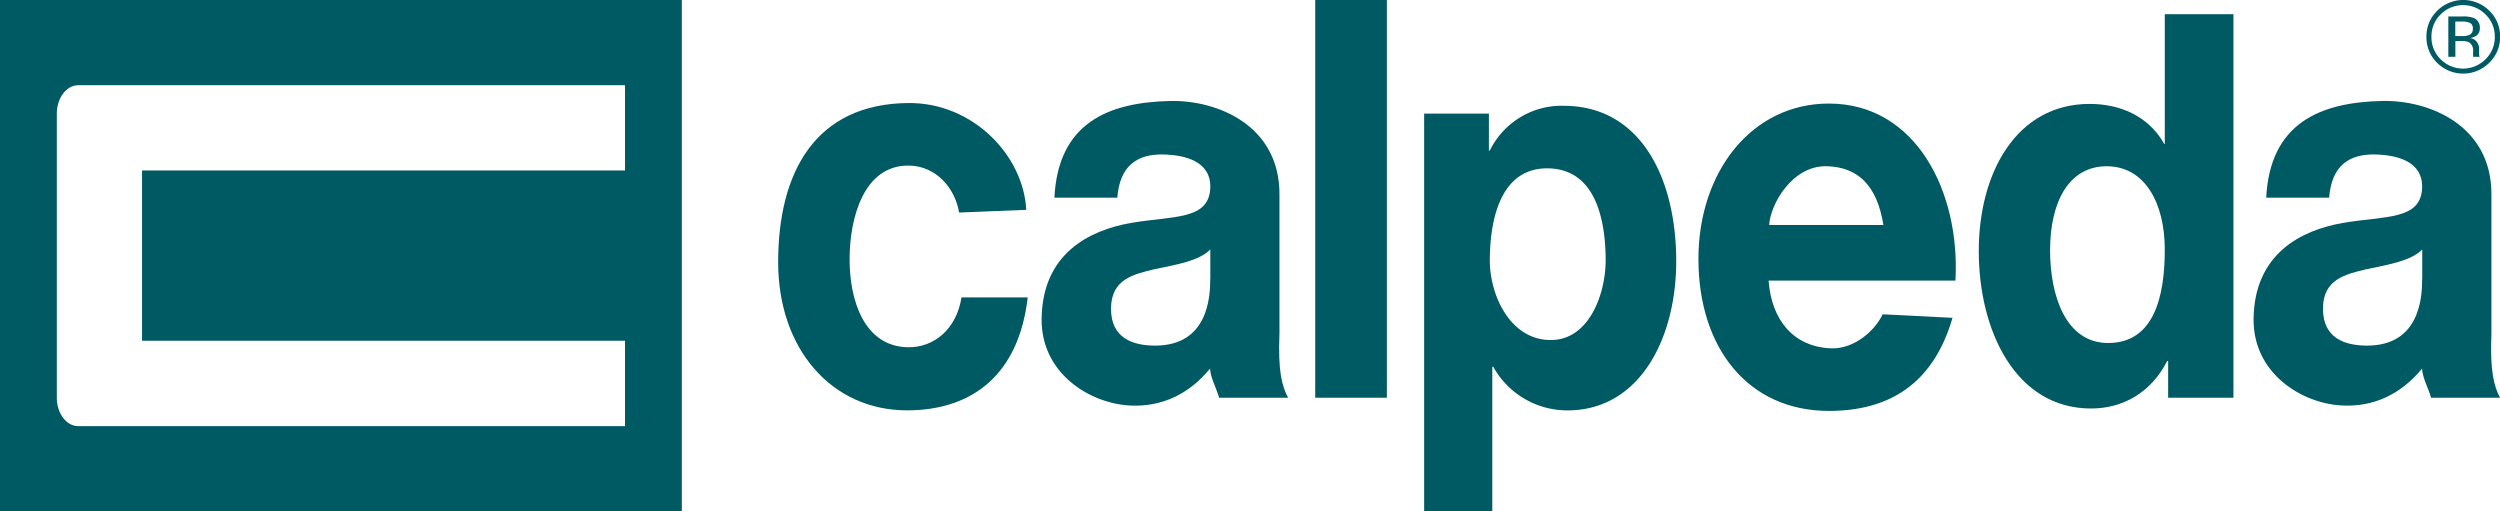 <?xml version="1.0" encoding="UTF-8"?>
<svg xmlns="http://www.w3.org/2000/svg" viewBox="0 0 623.62 127.56">
  <defs>
    <style>.cls-1{fill:#005a64;}</style>
  </defs>
  <title>calpeda-logo-18</title>
  <g id="Livello_2" data-name="Livello 2">
    <g id="Calpeda">
      <path class="cls-1" d="M256,52.34c-.71-13.61-13.34-26.76-29.37-26.64-23.28.17-32.52,17.27-32.52,39.72,0,21.61,13.31,36.94,32.16,36.94,16.43,0,27.91-9.08,30.09-28.18H239.84c-1.2,7.77-6.75,12.6-13.47,12.44-10.76-.27-14.44-11.58-14.44-21.9,0-10.6,3.63-23.42,14.62-23.42,7.13,0,11.79,5.93,12.69,11.72l16.8-.68Z"></path>
      <polygon class="cls-1" points="328.08 99.21 345.95 99.21 345.95 0 328.08 0 328.08 99.21 328.08 99.21"></polygon>
      <path class="cls-1" d="M355.25,127.56h17V91.5h.24A21.12,21.12,0,0,0,391,102.37c18.05,0,27.13-18,27.13-37.22,0-20.5-8.72-38.76-28.09-38.76a19.9,19.9,0,0,0-18.4,11.16h-.24V28.34H355.25v99.22Zm31.91-42.75c-10.11.28-15.63-10.79-15.53-20.22.12-11.71,3.59-22.88,14.7-22.59,10.91.28,14.09,11.16,14.2,22.59.08,8.63-4.06,20-13.37,20.22Z"></path>
      <path class="cls-1" d="M301.89,69.62c0,4.32-.48,16.59-13.75,16.59-5.5,0-11-1.81-11-9.2s5.65-8.61,10.91-9.87c5.26-1.11,11-2,13.86-4.91v7.39ZM278.71,49.3c.6-7.8,4.81-11.13,12.19-10.75,4.36.22,11.27,1.5,11,8.37-.35,8.07-9.37,6.88-19.77,8.69S260,63.25,259.83,79.55c-.16,13.55,12,21.17,22.27,21.62,7.53.32,14.36-2.67,19.74-9.22.12,2.37,1.66,5,2.26,7.26h17.21c-1.56-2.92-2.54-6.78-2.15-16V48.42c0-17.29-15.68-23.46-27.14-23.23-15.68.3-28.08,5.57-29,24.11Z"></path>
      <path class="cls-1" d="M487.78,70c1.24-22.16-9.86-44.17-31.56-44.17-19.36,0-32.55,17.14-32.55,38.75,0,22.3,12.45,37.92,32.55,37.92,14.42,0,25.9-6.21,30.83-23.22l-17.43-.88c-1.93,4.14-7.14,8.68-12.79,8.49-9.38-.31-14.93-7-15.66-16.89ZM441.32,56.12c.23-4.94,5.67-15,14.55-14.65,7.47.28,12.33,4.61,13.94,14.65Z"></path>
      <path class="cls-1" d="M604.2,69.62c0,4.32-.48,16.59-13.74,16.59-5.5,0-11-1.81-11-9.2s5.65-8.61,10.91-9.87c5.26-1.11,11-2,13.85-4.91v7.39ZM581,49.3c.6-7.8,4.8-11.13,12.19-10.75,4.36.22,11.26,1.5,11,8.36-.34,8.08-9.36,6.89-19.76,8.7s-22.08,7.64-22.28,23.94c-.16,13.55,12,21.17,22.28,21.61,7.52.33,14.36-2.66,19.74-9.21.12,2.37,1.65,5,2.25,7.26h17.21c-1.55-2.93-2.53-6.78-2.15-16V48.42c0-17.29-15.68-23.46-27.13-23.24-15.69.31-28.09,5.58-29.05,24.12Z"></path>
      <path class="cls-1" d="M540.82,99.21h16.31V3.54H540V35.92h-.12c-4-7.11-11.23-10-18.61-10-18.36,0-27.67,17.3-27.67,36.68,0,19.93,9.19,39.3,28,39.3,8,0,15-4,19-11.84h.24v9.2ZM540,62.28c0,11.85-2.76,23.28-14.12,23.28-10.64,0-14.49-11.85-14.49-23.14,0-11.85,4.57-21.18,14.49-20.94C535,41.69,540,50.57,540,62.28Z"></path>
      <path class="cls-1" d="M620.93,15.67a9.2,9.2,0,0,1-13,0,8.92,8.92,0,0,1-2.66-6.51,8.83,8.83,0,0,1,2.69-6.48,9.21,9.21,0,0,1,13,0,8.8,8.8,0,0,1,2.69,6.48A8.9,8.9,0,0,1,620.93,15.67ZM608.82,3.59a7.59,7.59,0,0,0-2.3,5.58,7.66,7.66,0,0,0,2.29,5.61,7.89,7.89,0,0,0,11.2,0,7.64,7.64,0,0,0,2.31-5.61A7.6,7.6,0,0,0,620,3.59a7.91,7.91,0,0,0-11.19,0Zm5.43.51a7.85,7.85,0,0,1,2.77.36A2.52,2.52,0,0,1,618.59,7a2.23,2.23,0,0,1-1,2,3.77,3.77,0,0,1-1.47.49,2.46,2.46,0,0,1,1.74,1,2.79,2.79,0,0,1,.55,1.56v.73c0,.23,0,.48,0,.75a1.74,1.74,0,0,0,.09.52l.06.12h-1.65l0-.1a.52.52,0,0,0,0-.11l0-.32v-.79a2.4,2.4,0,0,0-1-2.29,4.4,4.4,0,0,0-2-.32h-1.42v3.93h-1.76V4.1Zm1.93,1.64A4.7,4.7,0,0,0,614,5.37h-1.53V9h1.62a4.84,4.84,0,0,0,1.7-.22,1.53,1.53,0,0,0,1.05-1.56A1.5,1.5,0,0,0,616.18,5.74Z"></path>
      <path class="cls-1" d="M0,0V127.56H170.08V0ZM155.91,42.52H35.43V85H155.91V106.3H19.49c-2.92,0-5.32-3.19-5.32-7.09V28.35c0-3.9,2.4-7.09,5.32-7.09H155.91Z"></path>
    </g>
  </g>
</svg>

